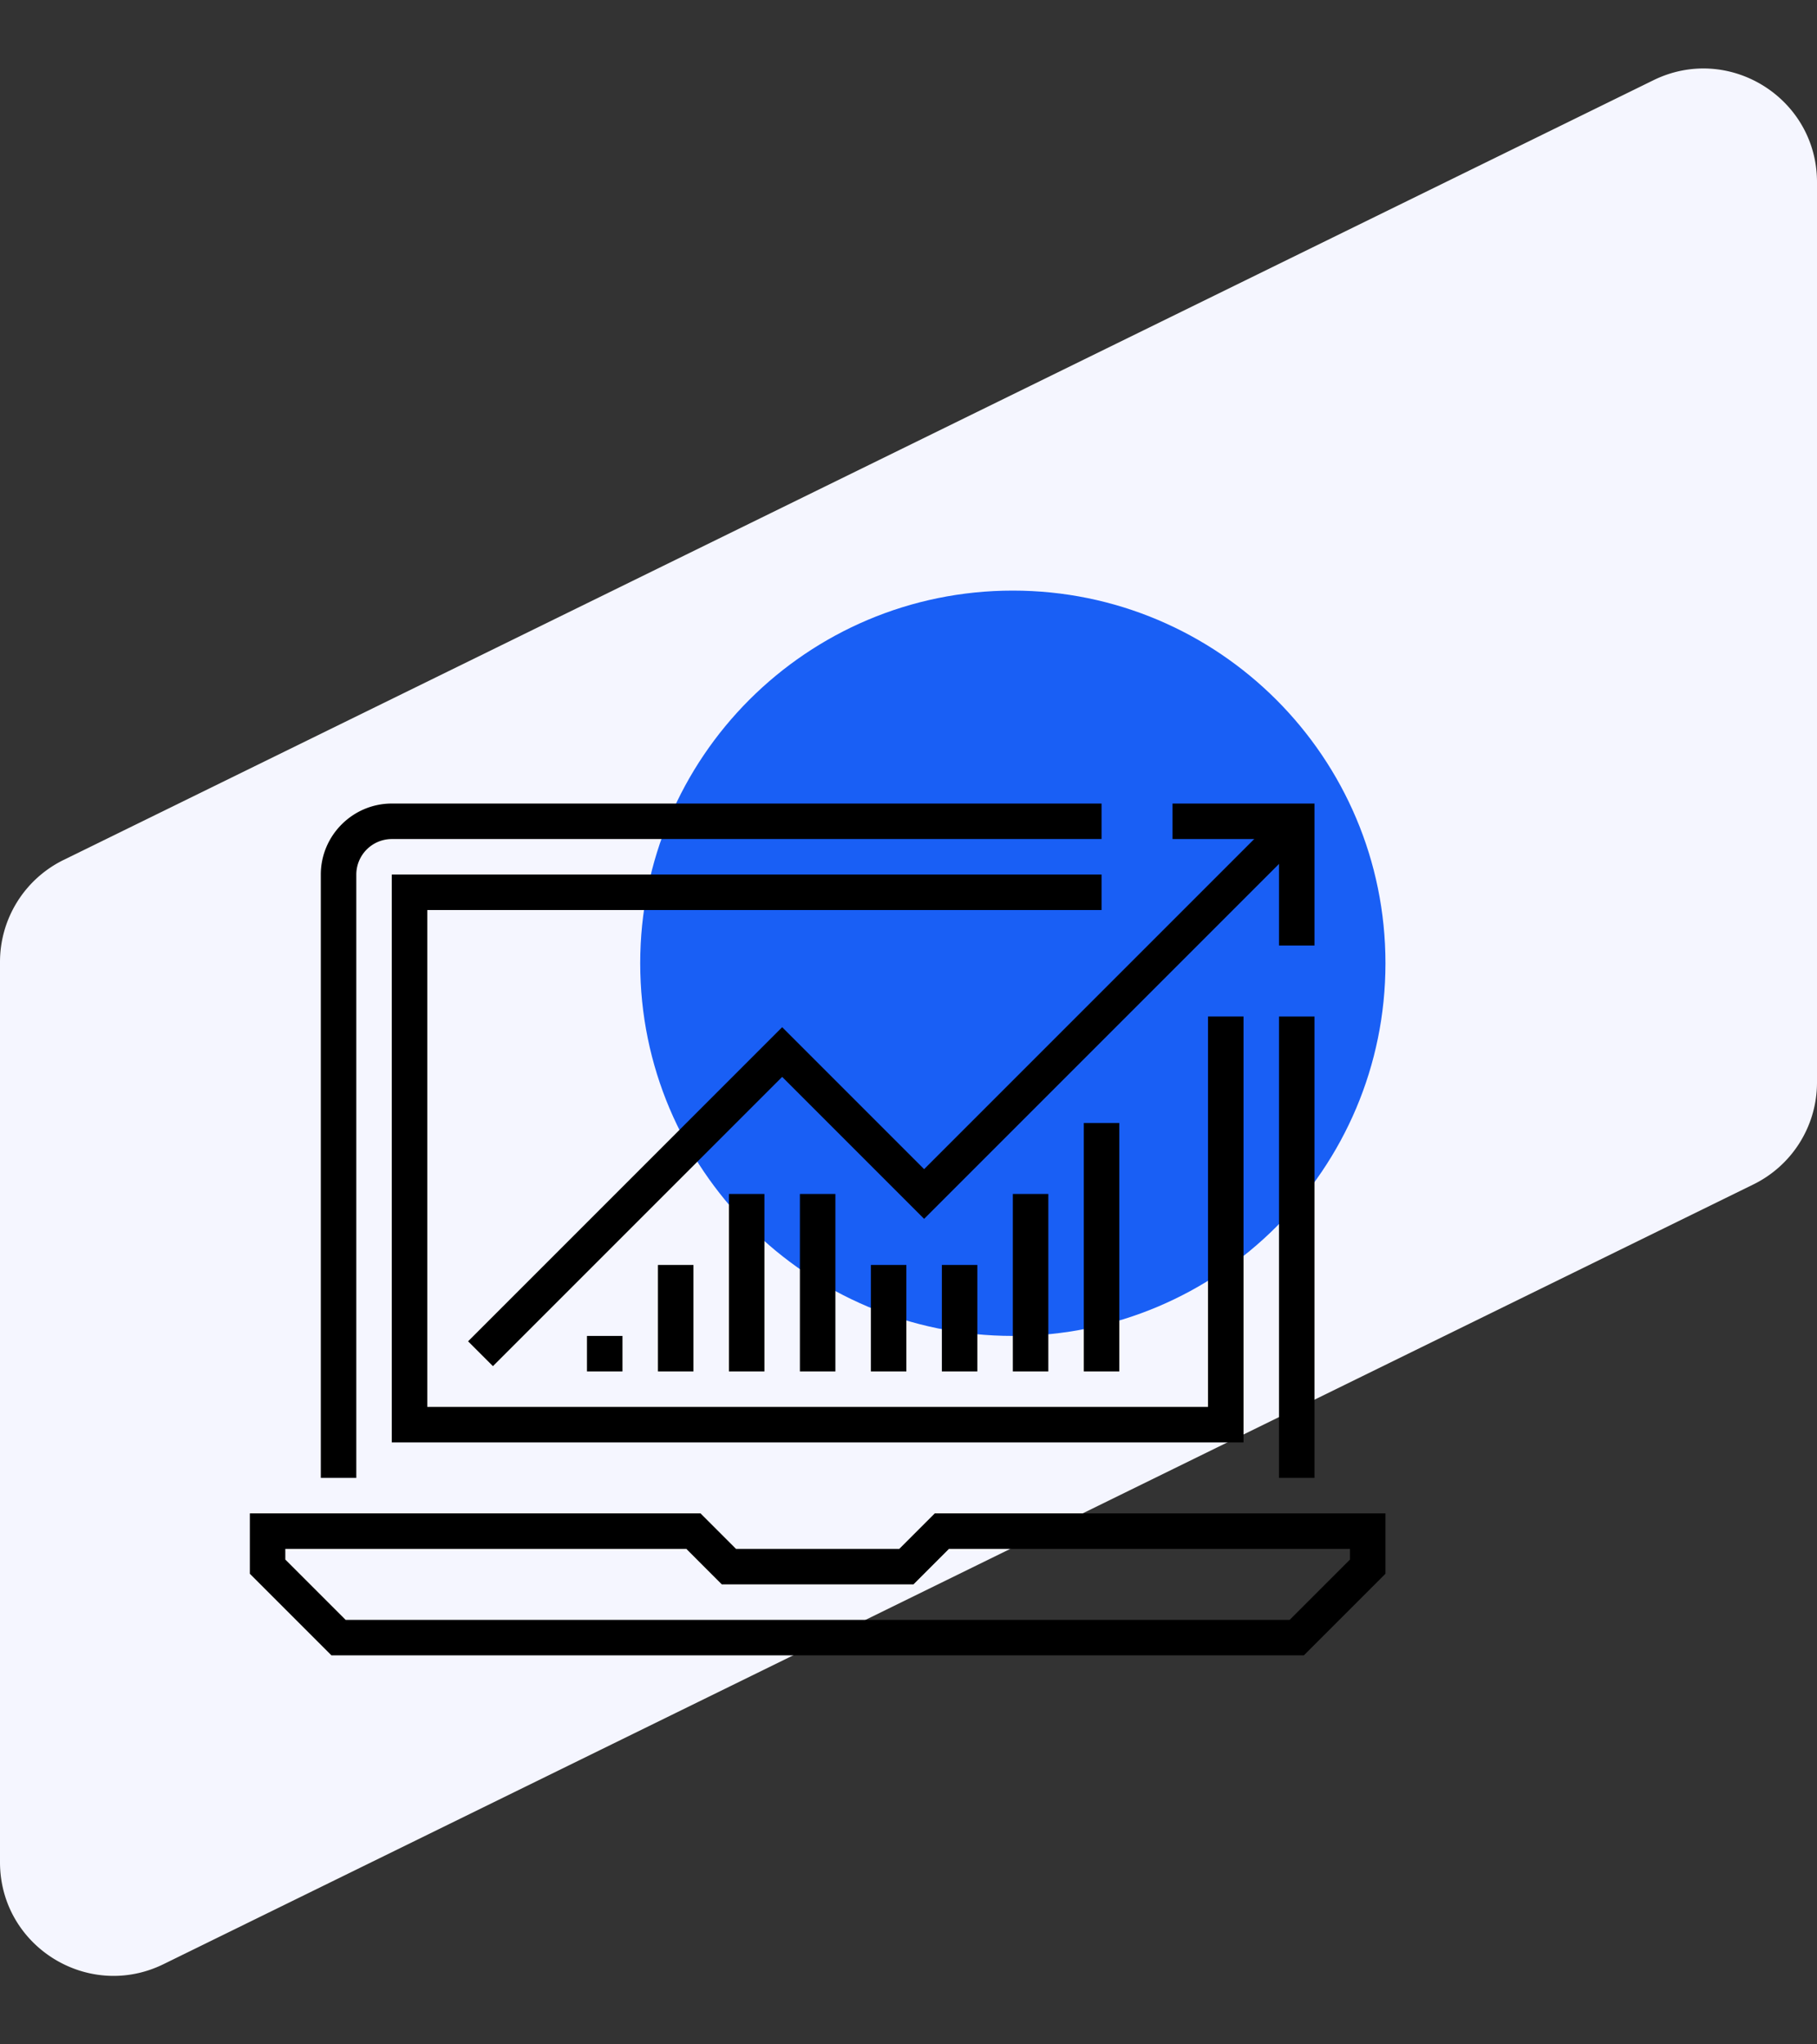 <svg width="160" height="180" fill="none" xmlns="http://www.w3.org/2000/svg"><rect width="100%" height="100%" fill="#333333" stroke="none"/><path d="M0 84.695a10 10 0 0 1 5.597-8.978l140-68.654C152.241 3.805 160 8.641 160 16.042v79.263a10 10 0 0 1-5.597 8.978l-140 68.654C7.759 176.195 0 171.359 0 163.958V84.695z" fill="#F5F6FF"/><path d="M89.188 117.625c18.121 0 32.812-14.691 32.812-32.813C122 66.692 107.309 52 89.187 52c-18.121 0-32.812 14.69-32.812 32.813 0 18.121 14.69 32.812 32.813 32.812z" fill="#195FF5"/><path d="M115.75 83.25h-3.125v-9.375h-9.375V70.75h12.5v12.5z" fill="#000"/><path d="M43.406 120.285l-2.187-2.187 27.656-27.657 12.5 12.5 31.719-31.718 2.187 2.187-33.906 33.906-12.5-12.5-25.469 25.469zm71.406 25.465H29.188L22 138.562v-5.312h39.688l3.124 3.125h14.376l3.124-3.125H122v5.312l-7.188 7.188zm-84.374-3.125h83.125l5.312-5.312v-.938H83.562l-3.124 3.125H63.561l-3.124-3.125H25.124v.938l5.313 5.312z" fill="#000"/><path d="M31.375 130.125H28.25V77c0-3.438 2.813-6.25 6.25-6.25H97v3.125H34.5A3.134 3.134 0 0 0 31.375 77v53.125zM115.75 89.5h-3.125v40.625h3.125V89.5z" fill="#000"/><path d="M109.5 127h-75V77H97v3.125H37.625v43.75h68.75V89.5h3.125V127z" fill="#000"/><path d="M61.063 111.375h-3.126v9.375h3.126v-9.375zm-6.25 6.25h-3.126v3.125h3.126v-3.125zm12.5-12.5h-3.126v15.625h3.126v-15.625zm6.25 0h-3.126v15.625h3.126v-15.625zm6.25 6.25h-3.126v9.375h3.126v-9.375zm6.25 0h-3.126v9.375h3.126v-9.375zm6.25-6.25h-3.126v15.625h3.126v-15.625zm6.25-6.25h-3.126v21.875h3.126V98.875z" fill="#000"/></svg>